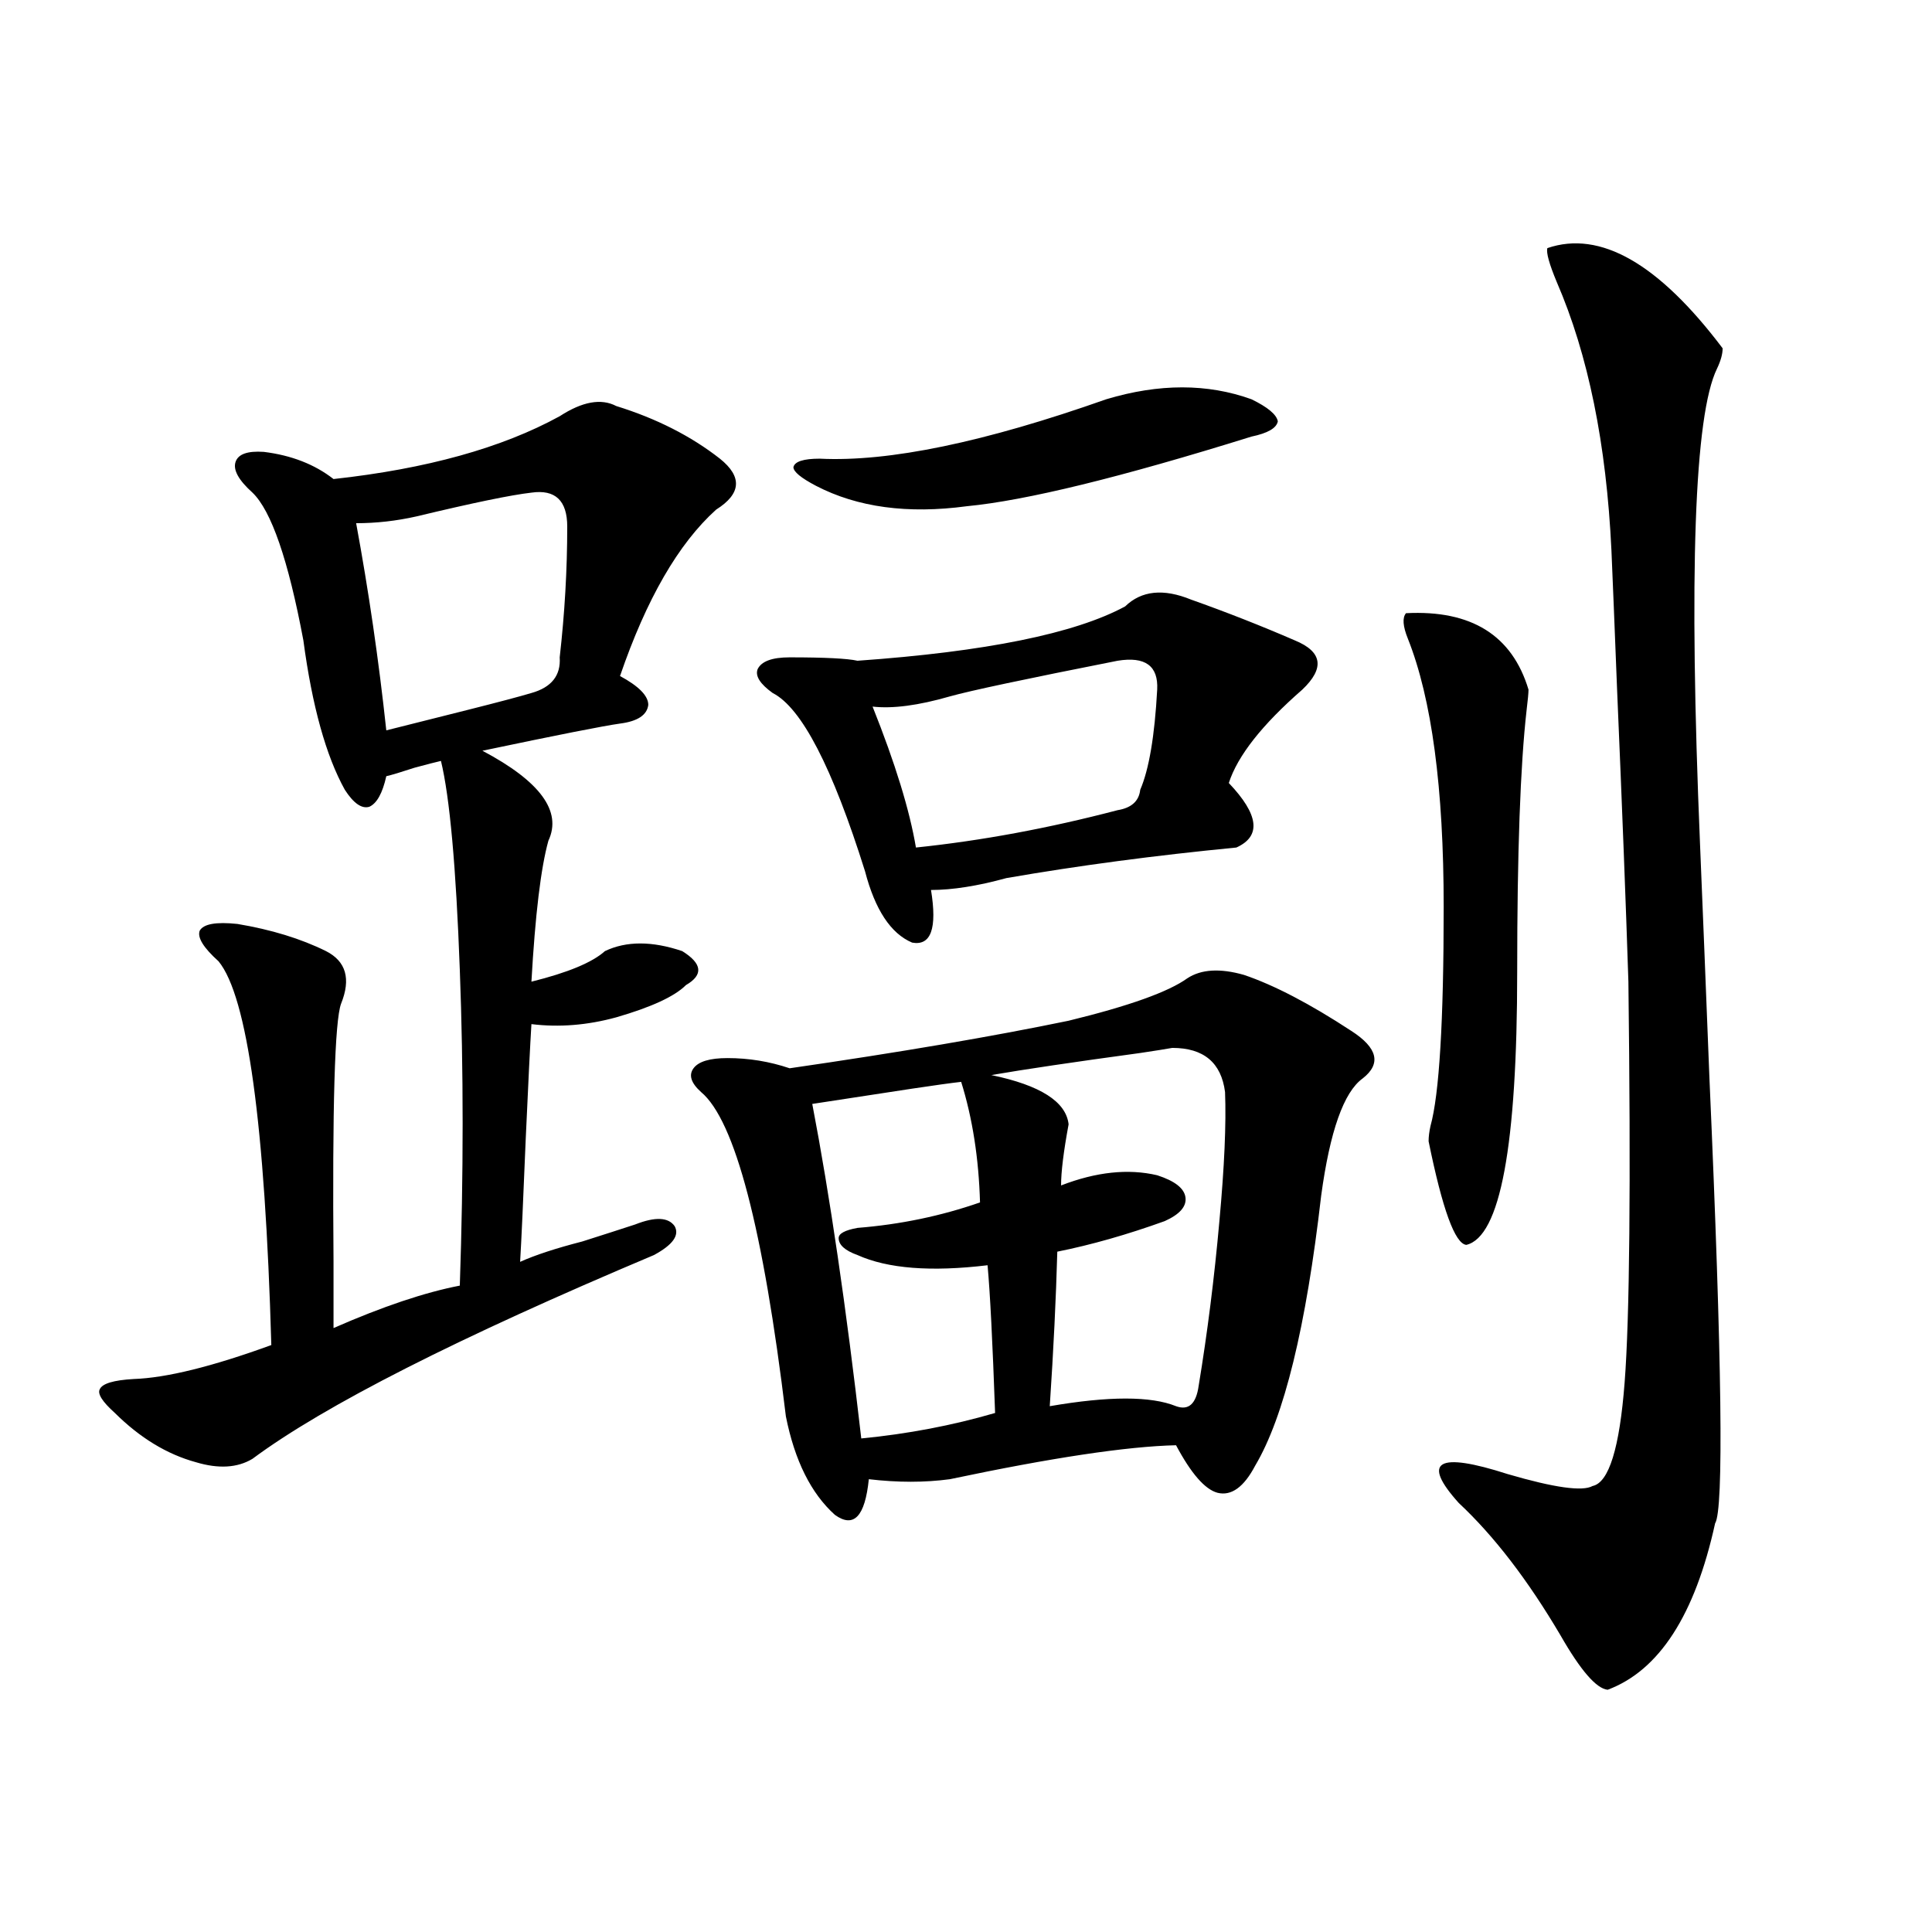<?xml version="1.0" encoding="utf-8"?>
<!-- Generator: Adobe Illustrator 16.0.0, SVG Export Plug-In . SVG Version: 6.00 Build 0)  -->
<!DOCTYPE svg PUBLIC "-//W3C//DTD SVG 1.1//EN" "http://www.w3.org/Graphics/SVG/1.1/DTD/svg11.dtd">
<svg version="1.1" id="图层_1" xmlns="http://www.w3.org/2000/svg" xmlns:xlink="http://www.w3.org/1999/xlink" x="0px" y="0px"
	 width="1000px" height="1000px" viewBox="0 0 1000 1000" enable-background="new 0 0 1000 1000" xml:space="preserve">
<path d="M318.968,210.164c20.808,6.454,38.688,15.532,53.657,27.246c11.707,9.38,11.052,18.169-1.951,26.367
	c-19.512,17.578-36.097,46.294-49.755,86.133c9.756,5.273,14.634,10.259,14.634,14.941c-0.655,5.273-5.533,8.501-14.634,9.668
	c-8.46,1.181-32.194,5.864-71.218,14.063c29.908,15.82,41.295,31.353,34.146,46.582c-3.902,14.063-6.829,38.384-8.78,72.949
	c18.856-4.683,31.539-9.956,38.048-15.82c11.052-5.273,24.39-5.273,39.999,0c10.396,6.454,11.052,12.305,1.951,17.578
	c-5.854,5.864-17.896,11.426-36.097,16.699c-14.969,4.106-29.603,5.273-43.901,3.516c-0.655,10.547-1.631,30.185-2.927,58.887
	c-1.311,32.231-2.286,53.613-2.927,64.16c7.805-3.516,18.536-7.031,32.194-10.547c11.052-3.516,20.152-6.44,27.316-8.789
	c10.396-4.093,17.226-3.804,20.487,0.879c2.592,4.696-0.976,9.668-10.731,14.941c-101.461,42.778-170.728,77.935-207.8,105.469
	c-7.805,4.696-17.561,5.273-29.268,1.758c-14.969-4.093-28.947-12.593-41.95-25.488c-6.509-5.851-9.115-9.956-7.805-12.305
	c1.296-2.925,7.149-4.683,17.561-5.273c16.905-0.577,40.64-6.44,71.218-17.578c-3.262-114.258-12.362-180.464-27.316-198.633
	c-7.805-7.031-11.066-12.305-9.756-15.82c1.951-3.516,8.445-4.683,19.512-3.516c17.561,2.938,32.835,7.622,45.853,14.063
	c10.396,5.273,13.003,14.364,7.805,27.246c-3.262,8.789-4.558,53.325-3.902,133.594c0,16.411,0,27.837,0,34.277
	c25.365-11.124,47.148-18.457,65.364-21.973c1.951-57.417,1.951-111.909,0-163.477c-1.951-53.312-5.213-89.347-9.756-108.105
	c-2.606,0.591-7.164,1.758-13.658,3.516c-7.164,2.349-12.042,3.817-14.634,4.395c-1.951,8.789-4.878,14.063-8.78,15.82
	c-3.902,1.181-8.14-1.758-12.683-8.789c-9.756-17.578-16.92-43.354-21.463-77.344c-7.805-41.597-16.585-67.085-26.341-76.465
	c-7.164-6.44-10.091-11.714-8.78-15.82c1.296-4.093,6.174-5.851,14.634-5.273c14.299,1.758,26.341,6.454,36.097,14.063
	c48.124-5.273,87.147-16.108,117.07-32.52C301.407,207.829,311.163,206.071,318.968,210.164z M275.066,254.988
	c-10.411,1.181-30.243,5.273-59.511,12.305c-10.411,2.349-20.822,3.516-31.219,3.516c6.494,35.156,11.707,70.903,15.609,107.227
	c7.149-1.758,21.128-5.273,41.95-10.547c16.25-4.093,27.316-7.031,33.17-8.789c10.396-2.925,15.274-9.077,14.634-18.457
	c2.592-22.852,3.902-45.401,3.902-67.676C293.603,259.095,287.414,253.23,275.066,254.988z M614.57,506.355
	c7.149-4.683,16.905-5.273,29.268-1.758c15.609,5.273,34.146,14.941,55.608,29.004c13.658,8.789,15.609,17.001,5.854,24.609
	c-9.756,7.031-16.92,27.246-21.463,60.645c-7.805,67.978-19.191,114.56-34.146,139.746c-5.854,11.138-12.362,15.82-19.512,14.063
	c-6.509-1.758-13.658-9.956-21.463-24.609c-25.365,0.591-64.389,6.454-117.07,17.578c-13.018,1.758-26.996,1.758-41.95,0
	c-1.951,19.336-7.805,25.488-17.561,18.457c-12.362-11.124-20.822-28.125-25.365-50.977
	c-11.707-97.257-26.341-153.218-43.901-167.871c-5.213-4.683-6.509-8.789-3.902-12.305c2.592-3.516,8.445-5.273,17.561-5.273
	c11.052,0,21.783,1.758,32.194,5.273c56.584-8.198,104.708-16.397,144.387-24.609C584.327,520.72,604.814,513.387,614.57,506.355z
	 M616.521,310.359c18.201,6.454,36.097,13.485,53.657,21.094c14.299,5.864,15.609,14.364,3.902,25.488
	c-20.822,18.169-33.505,34.277-38.048,48.34c15.609,16.411,16.905,27.548,3.902,33.398c-42.285,4.106-81.949,9.38-119.021,15.82
	c-14.969,4.106-27.972,6.152-39.023,6.152c3.247,19.927,0,29.004-9.756,27.246c-11.066-4.683-19.191-16.987-24.39-36.914
	c-16.92-53.901-32.85-84.663-47.804-92.285c-6.509-4.683-9.115-8.789-7.805-12.305c1.951-4.093,7.47-6.152,16.585-6.152
	c18.201,0,29.908,0.591,35.121,1.758c66.34-4.683,112.513-14.063,138.533-28.125C590.821,305.677,602.208,304.509,616.521,310.359z
	 M572.62,206.648c27.316-8.198,52.347-8.198,75.12,0c8.445,4.106,13.003,7.91,13.658,11.426c-0.655,3.516-5.213,6.152-13.658,7.91
	c-67.65,21.094-116.75,33.11-147.313,36.035c-30.578,4.106-56.584,0.591-78.047-10.547c-7.805-4.093-11.707-7.319-11.707-9.668
	c0.641-2.925,5.198-4.395,13.658-4.395C460.093,239.168,509.527,228.923,572.62,206.648z M445.794,744.539
	c24.055-2.335,47.148-6.729,69.267-13.184c-1.311-36.914-2.606-62.402-3.902-76.465c-29.268,3.516-51.706,1.758-67.315-5.273
	c-6.509-2.335-9.756-5.273-9.756-8.789c0-2.335,3.247-4.093,9.756-5.273c22.104-1.758,43.246-6.152,63.413-13.184
	c-0.655-22.852-3.902-43.644-9.756-62.402c-5.213,0.591-13.658,1.758-25.365,3.516c-22.773,3.516-39.999,6.152-51.706,7.91
	C429.529,618.855,437.989,676.575,445.794,744.539z M474.086,438.68c33.811-3.516,68.611-9.956,104.388-19.336
	c7.149-1.167,11.052-4.683,11.707-10.547c4.543-10.547,7.47-27.823,8.78-51.855c0.641-12.305-6.188-17.276-20.487-14.941
	c-47.483,9.38-76.431,15.532-86.827,18.457c-16.265,4.696-29.603,6.454-39.999,5.273
	C463.354,395.036,470.824,419.344,474.086,438.68z M543.353,727.84c30.563-5.273,52.347-5.273,65.364,0
	c6.494,2.349,10.396-1.167,11.707-10.547c4.543-27.534,8.125-55.948,10.731-85.254c2.592-28.125,3.567-50.386,2.927-66.797
	c-1.951-15.229-11.066-22.852-27.316-22.852c-3.262,0.591-8.78,1.47-16.585,2.637c-34.48,4.696-60.166,8.501-77.071,11.426
	c25.365,5.273,38.688,13.774,39.999,25.488c-2.606,14.063-3.902,24.609-3.902,31.641c18.201-7.031,34.786-8.789,49.755-5.273
	c9.101,2.938,13.979,6.743,14.634,11.426c0.641,4.696-2.927,8.789-10.731,12.305c-19.512,7.031-38.048,12.305-55.608,15.82
	C546.6,671.892,545.304,698.548,543.353,727.84z M727.738,317.391c33.811-1.758,54.953,11.426,63.413,39.551
	c0,1.758-0.335,5.273-0.976,10.547c-3.262,28.716-4.878,73.828-4.878,135.352c0,90.239-8.78,137.411-26.341,141.504
	c-5.854-0.577-12.362-18.457-19.512-53.613c0-2.335,0.32-4.972,0.976-7.91c4.543-16.397,6.829-54.19,6.829-113.379
	c0-61.523-6.188-107.804-18.536-138.867C726.107,324.134,725.787,319.739,727.738,317.391z M800.907,128.426
	c27.316-9.366,57.56,7.91,90.729,51.855c0,2.938-0.976,6.454-2.927,10.547c-11.707,24.032-14.634,106.06-8.78,246.094
	c1.296,31.063,2.927,71.493,4.878,121.289c6.494,146.489,7.47,223.242,2.927,230.273c-10.411,47.461-28.947,76.163-55.608,86.133
	c-5.854-0.591-13.993-9.97-24.39-28.125c-16.92-28.702-34.48-51.554-52.682-68.555c-19.512-21.671-11.066-26.655,25.365-14.941
	c24.055,7.031,38.688,9.091,43.901,6.152c8.445-1.758,13.979-19.624,16.585-53.613c2.592-33.398,3.247-102.53,1.951-207.422
	c-1.311-40.43-3.262-90.815-5.854-151.172c-1.311-33.398-2.286-57.417-2.927-72.07c-2.606-55.069-12.042-101.362-28.292-138.867
	C801.883,136.638,800.252,130.774,800.907,128.426z"/>
</svg>
